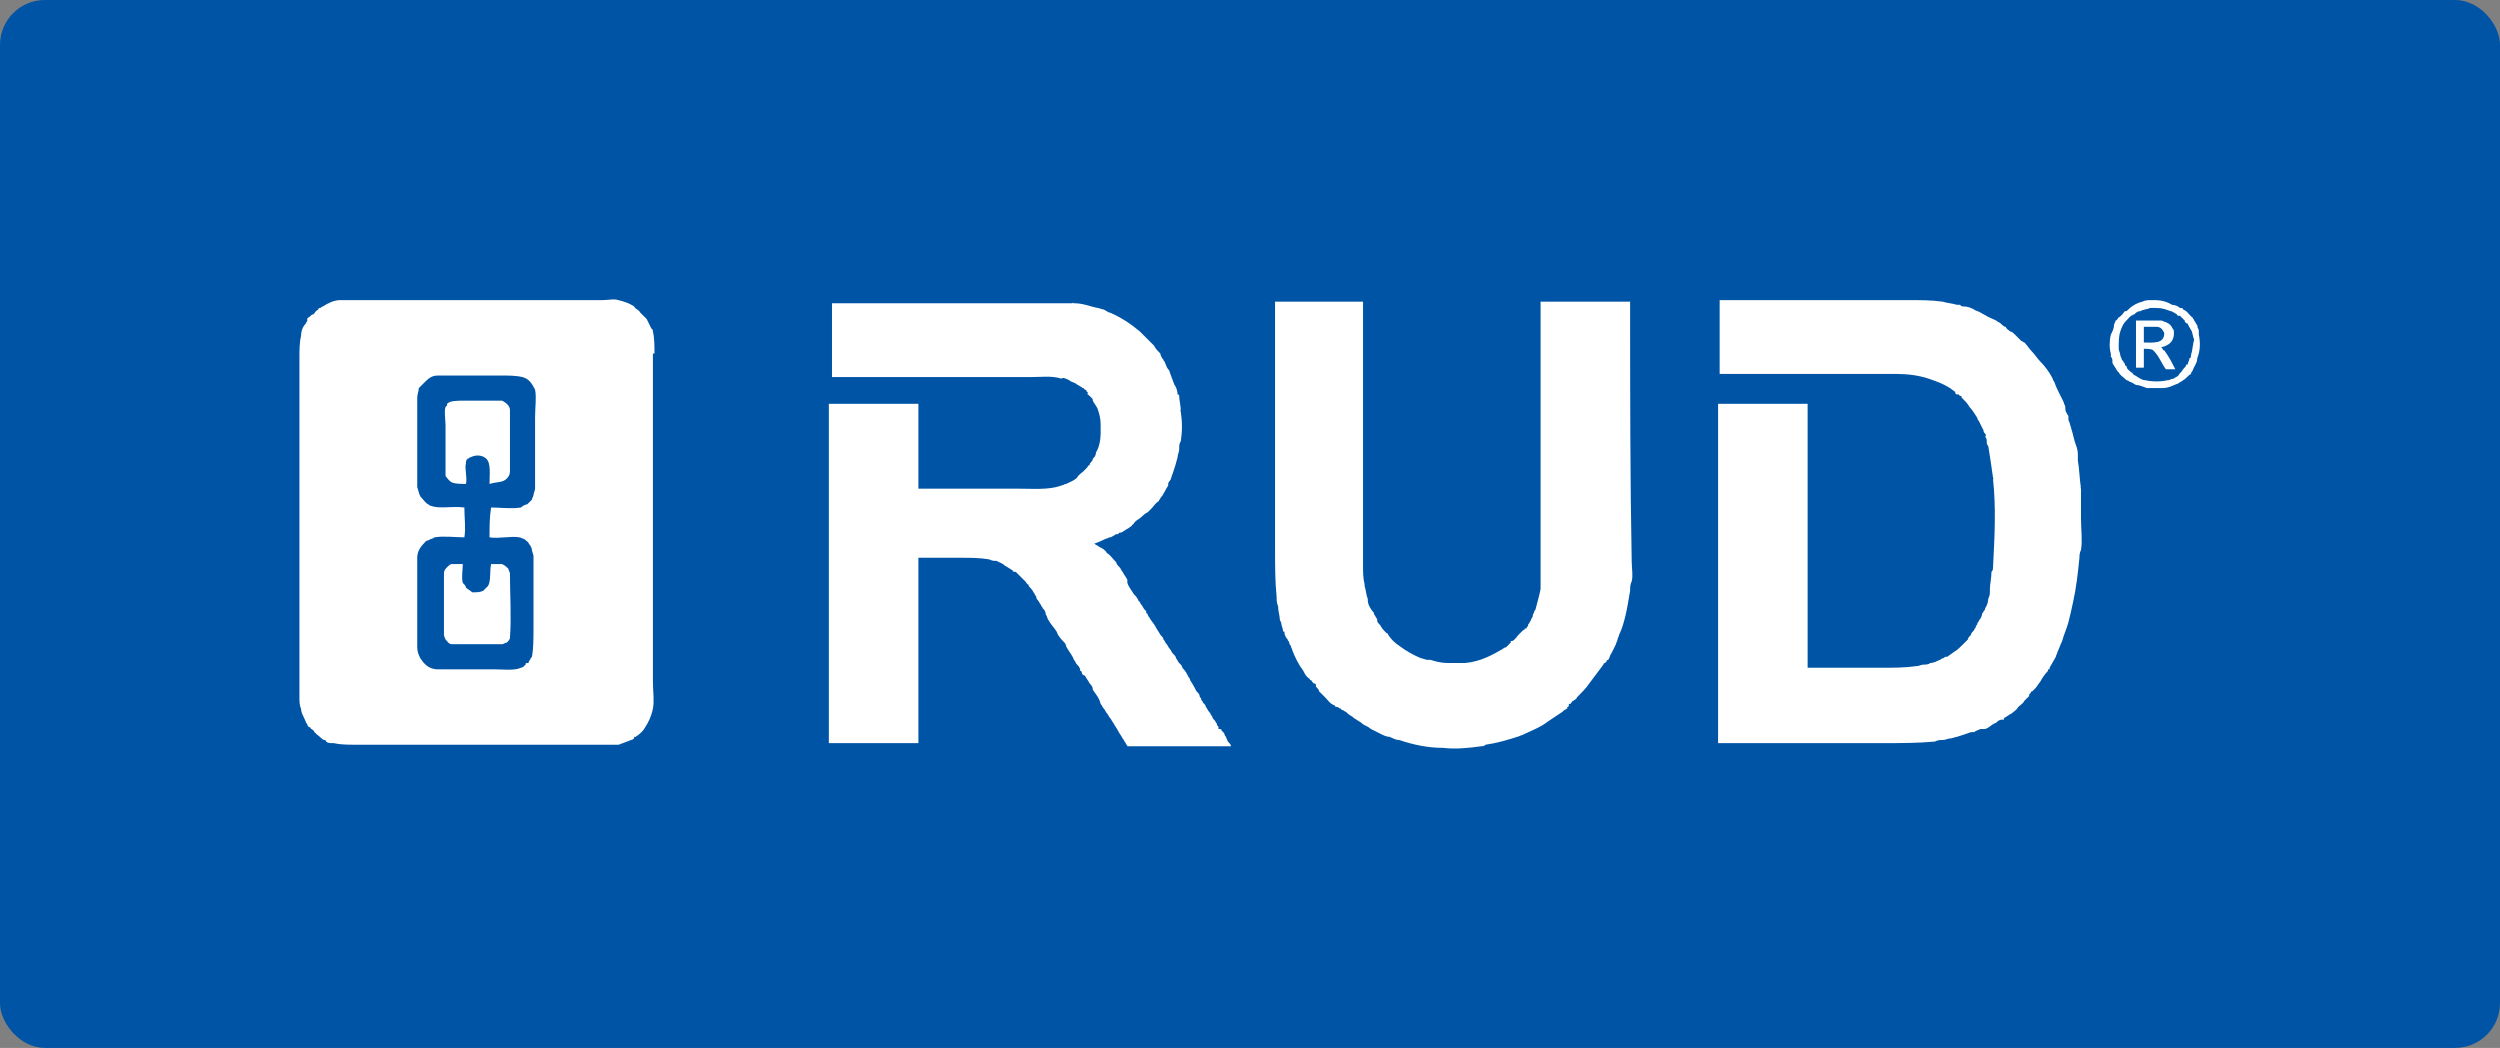 <?xml version="1.0" encoding="UTF-8"?> <svg xmlns="http://www.w3.org/2000/svg" width="167" height="70" viewBox="0 0 167 70" fill="none"><rect x="0" y="0" width="167" height="70" fill="#808080" stroke="none"/><rect width="167" height="70" rx="3" fill="#0054A6"></rect><g clip-path="url(#clip0_91_17)"><path d="M146.881 22.356V22.146C146.881 21.936 146.777 21.936 146.777 21.726C146.672 21.621 146.672 21.516 146.567 21.411C146.567 21.306 146.462 21.306 146.462 21.201C146.252 21.097 146.147 20.781 145.832 20.677C145.832 20.572 145.727 20.572 145.622 20.572C145.478 20.441 145.292 20.366 145.098 20.362C144.573 20.047 144.153 20.047 143.733 20.047C143.523 20.047 143.313 20.047 143.103 20.152C142.684 20.257 142.369 20.467 142.054 20.782H141.949C141.844 20.887 141.739 21.097 141.529 21.202C141.425 21.306 141.425 21.412 141.319 21.412C141.319 21.516 141.215 21.622 141.215 21.726C141.215 21.936 141.11 22.146 141.005 22.356C140.9 22.776 140.9 23.3 141.005 23.616V23.826C141.11 23.93 141.11 24.036 141.11 24.14V24.245C141.215 24.455 141.32 24.56 141.425 24.77L141.53 24.875C141.635 25.085 141.844 25.19 142.054 25.399C142.159 25.399 142.264 25.504 142.264 25.504C142.369 25.504 142.474 25.609 142.684 25.714C142.894 25.714 143.104 25.819 143.419 25.924H144.469C144.888 25.924 145.203 25.714 145.518 25.609C145.623 25.504 145.728 25.504 145.832 25.399C146.042 25.294 146.147 25.085 146.357 24.979C146.357 24.875 146.462 24.769 146.462 24.769C146.567 24.455 146.777 24.245 146.777 23.93C146.987 23.405 146.987 22.88 146.882 22.356M146.357 23.72C146.357 23.825 146.357 23.93 146.252 23.93C146.252 24.14 146.147 24.14 146.147 24.35H146.042C146.042 24.455 145.937 24.56 145.832 24.665C145.727 24.875 145.622 24.875 145.518 25.085C145.413 25.19 145.308 25.19 145.203 25.295C144.993 25.295 144.993 25.399 144.783 25.399C144.363 25.504 143.733 25.504 143.313 25.399C143.103 25.399 142.999 25.294 142.789 25.189C142.684 25.085 142.579 25.085 142.474 24.979C142.474 24.979 142.474 24.875 142.369 24.875C142.264 24.77 142.054 24.665 142.054 24.455C142.054 24.455 141.949 24.455 141.949 24.35C141.949 24.245 141.844 24.245 141.844 24.14L141.74 24.035C141.74 23.93 141.635 23.825 141.635 23.72C141.635 23.615 141.53 23.405 141.53 23.3C141.53 22.88 141.53 22.46 141.635 22.146C141.74 21.831 141.845 21.621 141.949 21.516C142.159 21.306 142.264 21.096 142.579 20.992C142.684 20.887 142.789 20.782 142.999 20.782C143.104 20.677 143.419 20.677 143.629 20.572H144.048C144.468 20.572 144.678 20.677 144.993 20.782C145.098 20.782 145.203 20.887 145.413 20.992C145.413 21.097 145.518 21.097 145.623 21.097L145.937 21.411C145.937 21.516 146.042 21.621 146.147 21.621C146.147 21.726 146.252 21.831 146.357 22.041C146.462 22.146 146.462 22.461 146.567 22.671C146.462 23.091 146.462 23.405 146.357 23.721" fill="white"></path><path d="M43.719 23.615C43.719 23.091 43.719 22.565 43.614 22.146C43.614 22.041 43.614 22.041 43.509 21.936L43.194 21.306L42.774 20.886C42.67 20.676 42.46 20.676 42.354 20.466C42.04 20.257 41.725 20.152 41.305 20.047C40.99 19.942 40.675 20.047 40.255 20.047H22.731C22.311 20.047 21.891 20.257 21.576 20.467C21.471 20.467 21.471 20.572 21.366 20.572C21.366 20.572 21.261 20.572 21.261 20.677C21.051 20.782 21.051 20.887 20.947 20.992C20.842 20.992 20.737 21.097 20.632 21.202C20.632 21.202 20.527 21.202 20.527 21.306V21.411C20.527 21.516 20.422 21.516 20.422 21.621C20.212 21.831 20.107 22.146 20.107 22.461C20.002 22.881 20.002 23.405 20.002 23.931V46.599C20.002 46.809 20.002 47.123 20.107 47.333C20.107 47.543 20.212 47.753 20.317 47.963C20.422 48.173 20.422 48.278 20.527 48.383C20.527 48.488 20.632 48.593 20.737 48.593C20.737 48.698 20.842 48.698 20.947 48.803C21.051 49.013 21.261 49.117 21.367 49.223C21.471 49.327 21.577 49.433 21.681 49.433C21.681 49.433 21.786 49.433 21.786 49.537C21.891 49.642 22.101 49.642 22.206 49.642H22.311C22.731 49.747 23.255 49.747 23.781 49.747H41.306C41.411 49.747 41.516 49.642 41.621 49.642C41.831 49.537 41.936 49.537 42.146 49.432C42.251 49.432 42.356 49.327 42.356 49.327V49.222H42.461C42.775 49.012 42.985 48.802 43.091 48.592C43.301 48.278 43.511 47.858 43.615 47.333C43.72 46.809 43.615 46.179 43.615 45.549V23.615H43.719ZM32.699 35.895C33.329 35.999 34.169 35.789 34.694 35.895C34.799 35.895 34.904 35.999 35.008 35.999C35.113 36.104 35.323 36.209 35.323 36.314C35.428 36.419 35.533 36.629 35.533 36.734C35.533 36.839 35.638 37.049 35.638 37.154V41.876C35.638 42.611 35.638 43.346 35.533 43.87C35.428 43.975 35.428 44.08 35.323 44.185C35.323 44.29 35.323 44.29 35.218 44.29C35.113 44.29 35.113 44.29 35.113 44.395C35.008 44.5 34.903 44.605 34.799 44.605C34.379 44.815 33.539 44.71 33.014 44.71H29.236C28.606 44.71 28.292 44.29 28.082 43.975C27.977 43.765 27.872 43.555 27.872 43.24V38.728V37.258C27.872 36.838 28.082 36.524 28.397 36.209C28.502 36.104 28.502 36.104 28.607 36.104C28.712 35.999 28.921 35.999 29.027 35.894C29.657 35.789 30.391 35.894 31.02 35.894C31.125 35.264 31.02 34.634 31.02 33.9C30.18 33.795 29.341 34.005 28.817 33.795C28.712 33.795 28.607 33.69 28.607 33.69C28.397 33.585 28.292 33.375 28.082 33.165C27.977 32.955 27.977 32.851 27.872 32.535V28.024V26.554C27.872 26.344 27.977 26.135 27.977 25.925L28.082 25.82L28.292 25.61C28.607 25.295 28.817 25.086 29.236 25.086H33.539C33.959 25.086 34.484 25.086 34.903 25.191C35.323 25.295 35.533 25.611 35.743 26.031C35.848 26.555 35.743 27.185 35.743 27.919V32.642C35.743 32.747 35.638 32.957 35.638 33.062C35.638 33.167 35.533 33.272 35.533 33.376L35.218 33.691C35.113 33.691 34.903 33.796 34.798 33.901C34.168 34.006 33.434 33.901 32.805 33.901C32.7 34.531 32.7 35.265 32.7 35.895" fill="white"></path><path d="M81.814 49.117C81.814 49.012 81.709 48.907 81.709 48.907L81.604 48.803C81.604 48.803 81.604 48.698 81.499 48.698H81.394V48.593C81.394 48.488 81.289 48.488 81.289 48.383C81.289 48.278 81.184 48.278 81.184 48.173C81.079 48.068 80.974 47.963 80.974 47.858C80.869 47.753 80.869 47.648 80.764 47.543C80.659 47.438 80.659 47.333 80.554 47.228C80.554 47.123 80.449 47.018 80.344 46.914C80.344 46.809 80.24 46.809 80.24 46.704C80.24 46.599 80.135 46.599 80.135 46.494C80.135 46.494 80.135 46.389 80.03 46.284L79.925 46.179C79.82 45.969 79.715 45.759 79.505 45.444C79.505 45.339 79.4 45.234 79.4 45.234C79.295 45.024 79.19 44.814 78.98 44.604C78.98 44.5 78.875 44.394 78.875 44.394L78.77 44.29C78.665 44.185 78.665 44.08 78.56 43.975C78.56 43.975 78.56 43.87 78.455 43.765L78.35 43.66C78.246 43.555 78.246 43.45 78.14 43.345C78.036 43.24 78.036 43.135 77.93 43.03C77.826 42.926 77.826 42.82 77.72 42.716C77.72 42.611 77.616 42.506 77.51 42.401C77.406 42.191 77.301 42.086 77.196 41.876C77.091 41.666 76.881 41.456 76.776 41.246C76.776 41.246 76.671 41.141 76.671 41.036L76.566 40.932V40.827L76.461 40.722C76.356 40.617 76.356 40.512 76.251 40.407C76.251 40.407 76.147 40.302 76.147 40.197C76.042 40.197 76.042 40.092 76.042 40.092C75.937 39.882 75.832 39.777 75.727 39.672C75.622 39.462 75.412 39.252 75.307 38.938V38.728C75.202 38.518 75.097 38.413 74.992 38.203C74.887 38.098 74.887 37.993 74.782 37.888C74.677 37.783 74.572 37.678 74.572 37.573C74.362 37.363 74.152 37.049 73.942 36.943C73.838 36.733 73.628 36.629 73.418 36.523C73.313 36.419 73.208 36.419 73.103 36.313C73.418 36.209 73.628 36.104 73.838 35.999C73.943 35.999 74.048 35.894 74.153 35.894C74.258 35.894 74.363 35.789 74.363 35.789C74.467 35.789 74.467 35.684 74.573 35.684H74.677L74.782 35.579H74.887C75.097 35.474 75.202 35.369 75.412 35.264C75.517 35.159 75.622 35.159 75.622 35.054C75.727 35.054 75.727 34.95 75.832 34.844C75.937 34.74 76.147 34.634 76.252 34.53C76.356 34.425 76.462 34.32 76.672 34.215L76.882 34.005C77.092 33.795 77.196 33.585 77.406 33.48C77.406 33.375 77.511 33.375 77.511 33.27C77.721 33.06 77.826 32.746 78.036 32.43V32.326C78.036 32.221 78.141 32.116 78.141 32.116C78.246 32.011 78.246 31.801 78.351 31.591C78.455 31.276 78.561 30.961 78.665 30.541C78.665 30.331 78.77 30.227 78.77 30.017C78.77 29.807 78.77 29.597 78.875 29.492C78.98 28.832 78.98 28.159 78.875 27.498C78.875 27.393 78.77 27.498 78.875 27.393C78.875 27.079 78.77 26.763 78.77 26.449C78.77 26.449 78.77 26.344 78.665 26.344C78.665 26.134 78.56 25.819 78.455 25.714C78.35 25.399 78.245 25.19 78.141 24.874C78.141 24.77 78.036 24.664 78.036 24.664C77.931 24.56 77.931 24.454 77.826 24.245C77.826 24.14 77.721 24.14 77.721 24.035C77.616 23.93 77.511 23.72 77.511 23.615C77.301 23.405 77.196 23.3 77.091 23.091L76.147 22.146C75.517 21.621 74.887 21.202 74.153 20.886C74.048 20.886 73.943 20.782 73.733 20.676C73.628 20.676 73.418 20.572 73.313 20.572C72.788 20.467 72.368 20.257 71.739 20.257C71.634 20.257 71.739 20.152 71.634 20.257H55.577V25.19H68.8C69.535 25.19 70.27 25.085 70.9 25.294C71.004 25.19 71.214 25.294 71.424 25.399C71.529 25.504 71.634 25.504 71.844 25.609C71.949 25.714 72.054 25.714 72.159 25.819C72.264 25.819 72.264 25.924 72.369 25.924L72.473 26.029C72.473 26.029 72.578 26.029 72.578 26.134L72.683 26.239C72.578 26.344 72.683 26.344 72.788 26.449L72.893 26.554C72.998 26.659 72.998 26.659 72.998 26.764C73.103 26.974 73.208 27.079 73.313 27.288C73.418 27.603 73.523 27.918 73.523 28.338V28.968C73.523 29.388 73.418 29.912 73.208 30.227C73.208 30.437 73.103 30.542 72.998 30.647C72.998 30.857 72.788 30.857 72.788 31.067C72.683 31.067 72.683 31.172 72.578 31.277L72.368 31.487C72.264 31.591 72.054 31.697 71.948 31.907C71.738 32.116 71.424 32.221 71.214 32.326C71.109 32.326 71.004 32.431 70.899 32.431C70.059 32.746 69.01 32.641 67.856 32.641H61.349V26.974H55.367V49.642H61.349V37.258H64.078C64.812 37.258 65.442 37.258 66.072 37.363C66.282 37.468 66.386 37.468 66.596 37.468C66.701 37.573 66.911 37.573 67.121 37.783C67.331 37.888 67.436 37.993 67.646 38.098C67.646 38.203 67.751 38.203 67.856 38.203L68.486 38.833C68.59 38.938 68.59 39.043 68.696 39.043C68.696 39.147 68.8 39.253 68.906 39.357C69.01 39.462 69.01 39.567 69.116 39.672C69.116 39.777 69.22 39.777 69.22 39.882C69.22 39.987 69.325 40.092 69.325 40.092C69.43 40.197 69.43 40.302 69.535 40.407C69.535 40.512 69.64 40.512 69.64 40.617C69.745 40.722 69.85 40.827 69.85 41.037C69.955 41.141 69.955 41.351 70.06 41.457C70.165 41.667 70.374 41.877 70.584 42.191C70.689 42.506 70.899 42.716 71.109 42.926C71.214 43.031 71.214 43.24 71.319 43.346C71.424 43.556 71.634 43.766 71.739 44.08C71.844 44.185 71.844 44.29 71.949 44.395C72.054 44.5 72.159 44.605 72.159 44.815C72.264 44.815 72.264 44.92 72.264 44.92C72.264 45.025 72.368 45.13 72.474 45.13C72.578 45.34 72.684 45.444 72.788 45.654C72.893 45.759 72.998 45.864 72.998 46.074C73.208 46.389 73.418 46.599 73.523 47.018C73.628 47.123 73.628 47.228 73.733 47.333C73.838 47.438 73.838 47.543 73.943 47.648C74.048 47.753 74.048 47.858 74.153 47.963C74.258 48.068 74.258 48.173 74.363 48.278C74.467 48.488 74.573 48.593 74.677 48.803C74.782 49.013 74.887 49.117 74.992 49.327C75.097 49.432 75.097 49.537 75.202 49.642C75.202 49.747 75.307 49.747 75.307 49.852H82.234C82.234 49.747 82.129 49.642 82.024 49.537C81.919 49.327 81.919 49.222 81.814 49.117Z" fill="white"></path><path d="M108.892 20.152H102.91V39.357C102.805 39.882 102.7 40.197 102.595 40.617C102.595 40.722 102.49 40.827 102.49 40.827C102.49 40.932 102.385 41.037 102.385 41.141C102.385 41.246 102.28 41.351 102.28 41.351C102.28 41.456 102.175 41.561 102.175 41.561C102.175 41.666 102.071 41.666 102.071 41.771C102.071 41.876 101.966 41.876 101.966 41.981H101.861C101.861 41.981 101.861 42.086 101.756 42.086L101.651 42.191L101.441 42.401C101.336 42.506 101.231 42.716 101.021 42.821H100.916V42.926L100.601 43.24C100.496 43.24 100.391 43.345 100.391 43.345C99.657 43.765 98.922 44.185 97.873 44.29H96.718C96.298 44.29 95.878 44.185 95.564 44.08H95.354C95.249 44.08 95.039 43.975 94.934 43.975C94.41 43.759 93.916 43.477 93.464 43.135C93.17 42.946 92.919 42.696 92.73 42.401C92.73 42.401 92.73 42.296 92.625 42.296C92.415 42.086 92.311 41.981 92.205 41.771C92.101 41.666 91.995 41.561 91.995 41.456V41.351C91.891 41.246 91.891 41.141 91.785 41.037C91.785 40.932 91.785 40.932 91.681 40.827C91.366 40.407 91.366 40.197 91.366 39.987C91.261 39.777 91.261 39.462 91.156 39.147V39.043C91.051 38.623 91.051 38.203 91.051 37.783V20.153H85.174V36.629C85.174 37.783 85.174 38.833 85.279 39.882C85.279 40.092 85.279 40.302 85.384 40.512V40.617C85.384 40.827 85.489 41.141 85.489 41.351C85.489 41.456 85.594 41.561 85.594 41.666C85.594 41.771 85.699 41.981 85.699 42.086C85.699 42.191 85.699 42.191 85.804 42.191V42.296C85.804 42.401 85.909 42.611 86.014 42.716C86.014 42.821 86.119 42.821 86.119 42.926C86.119 43.031 86.224 43.136 86.224 43.136C86.224 43.24 86.329 43.346 86.329 43.45C86.539 43.975 86.749 44.395 87.063 44.815C87.168 45.025 87.273 45.235 87.483 45.339C87.483 45.444 87.588 45.444 87.588 45.444C87.693 45.549 87.693 45.654 87.798 45.654C87.798 45.654 87.903 45.654 87.903 45.759V45.864C88.008 45.969 88.113 46.074 88.113 46.179L88.533 46.599C88.743 46.809 88.847 47.019 89.163 47.123C89.163 47.228 89.267 47.228 89.372 47.228C89.477 47.333 89.477 47.333 89.582 47.333C89.582 47.438 89.687 47.438 89.687 47.438C89.792 47.438 89.792 47.543 89.897 47.543C90.002 47.648 90.107 47.753 90.317 47.858C90.527 48.068 90.841 48.173 91.051 48.383C91.261 48.488 91.471 48.593 91.576 48.698L92.206 49.013C92.416 49.117 92.626 49.223 92.836 49.223C93.046 49.327 93.255 49.433 93.465 49.433C94.409 49.747 95.354 49.957 96.403 49.957C97.243 50.062 98.187 49.957 98.923 49.852C99.027 49.852 99.132 49.852 99.237 49.747C99.972 49.642 100.707 49.432 101.336 49.222C101.441 49.222 101.546 49.117 101.651 49.117C102.281 48.803 102.911 48.593 103.435 48.173L104.379 47.543L104.484 47.438C104.589 47.438 104.589 47.333 104.694 47.333V47.228C104.694 47.228 104.799 47.228 104.799 47.123V47.019H104.904C105.009 46.914 105.009 46.809 105.114 46.809C105.219 46.704 105.324 46.704 105.324 46.599C105.639 46.284 105.954 45.969 106.164 45.654L107.108 44.394C107.108 44.394 107.108 44.29 107.213 44.29L107.318 44.185C107.318 44.185 107.318 44.08 107.423 44.08C107.528 43.975 107.528 43.765 107.633 43.66L107.948 43.03C107.948 42.926 108.052 42.82 108.052 42.716C108.052 42.611 108.157 42.506 108.157 42.401C108.367 41.981 108.472 41.561 108.577 41.141C108.682 40.721 108.787 40.092 108.892 39.462C108.892 39.252 108.892 39.042 108.997 38.832C109.102 38.412 108.997 37.993 108.997 37.468C108.892 31.906 108.892 25.924 108.892 20.152Z" fill="white"></path><path d="M139.011 32.64C138.906 32.536 139.011 32.536 139.011 32.64C138.906 31.906 138.906 31.381 138.801 30.752V30.332C138.801 30.017 138.696 29.807 138.591 29.492C138.486 29.072 138.381 28.652 138.276 28.338C138.276 28.233 138.171 28.128 138.171 28.023V27.813C138.171 27.708 138.066 27.708 138.066 27.603C137.961 27.498 137.961 27.288 137.961 27.183C137.961 27.079 137.856 26.973 137.856 26.869L137.542 26.239C137.437 26.029 137.332 25.819 137.227 25.504C137.227 25.504 137.122 25.399 137.122 25.294C136.903 24.869 136.619 24.48 136.282 24.14C136.072 23.93 135.967 23.72 135.758 23.51C135.548 23.3 135.443 23.09 135.233 22.88C135.128 22.88 135.128 22.776 135.023 22.776L134.603 22.356C134.498 22.251 134.393 22.146 134.288 22.146C134.183 22.041 134.078 22.041 133.973 21.831C133.868 21.831 133.763 21.726 133.659 21.621C133.554 21.516 133.449 21.516 133.344 21.411C133.134 21.306 132.819 21.201 132.504 20.991C132.399 20.991 132.399 20.887 132.294 20.887C132.189 20.782 131.979 20.782 131.874 20.677C131.664 20.572 131.454 20.467 131.14 20.467C131.035 20.467 131.035 20.467 130.93 20.362H130.72C130.405 20.257 130.09 20.257 129.776 20.152C129.041 20.047 128.201 20.047 127.466 20.047H114.873V24.98H126.733C127.467 24.98 128.201 25.085 128.831 25.294C129.461 25.504 129.985 25.714 130.405 26.029C130.51 26.134 130.615 26.134 130.615 26.239C130.615 26.239 130.615 26.344 130.72 26.344H130.825L130.93 26.449C131.035 26.449 131.035 26.449 131.035 26.554C131.245 26.764 131.455 26.974 131.56 27.184C131.77 27.394 131.874 27.604 132.084 27.918C132.084 28.023 132.189 28.128 132.189 28.128L132.504 28.758C132.504 28.863 132.504 28.863 132.609 28.968C132.609 28.968 132.714 29.073 132.609 29.178C132.714 29.282 132.714 29.388 132.714 29.492C132.714 29.597 132.714 29.702 132.819 29.807C132.924 30.437 133.029 31.171 133.134 31.907C133.134 32.011 133.239 31.907 133.134 32.011C133.344 33.901 133.239 35.894 133.134 37.888C133.134 37.993 133.134 38.098 133.029 38.203C133.029 38.623 132.924 39.043 132.924 39.357V39.462C132.924 39.672 132.924 39.777 132.819 39.987C132.819 40.197 132.714 40.512 132.609 40.617C132.609 40.722 132.609 40.722 132.504 40.827C132.504 40.932 132.399 40.932 132.399 41.037C132.399 41.141 132.294 41.351 132.189 41.457C132.189 41.561 132.084 41.561 132.084 41.667C132.084 41.771 131.979 41.771 131.979 41.877C131.979 41.981 131.875 41.981 131.875 42.086C131.77 42.191 131.665 42.296 131.665 42.401C131.56 42.506 131.455 42.611 131.455 42.716L131.14 43.031C130.93 43.241 130.72 43.451 130.51 43.555C130.405 43.66 130.195 43.765 130.09 43.87H129.985C129.881 43.87 129.881 43.975 129.775 43.975C129.671 43.975 129.671 44.08 129.565 44.08C129.355 44.185 129.145 44.29 128.936 44.29C128.831 44.395 128.621 44.395 128.516 44.395C128.306 44.395 128.201 44.5 127.992 44.5C127.257 44.605 126.522 44.605 125.682 44.605H120.75V26.974H114.768V49.642H125.683C126.942 49.642 128.096 49.642 129.251 49.537C129.461 49.432 129.566 49.432 129.776 49.432C129.986 49.432 130.09 49.327 130.3 49.327C130.405 49.327 130.615 49.222 130.72 49.222L131.665 48.908H131.875C131.979 48.803 132.085 48.803 132.295 48.698H132.609C132.924 48.593 133.029 48.383 133.344 48.278C133.449 48.173 133.554 48.068 133.764 48.068H133.868V47.963C134.078 47.858 134.183 47.753 134.393 47.648C134.498 47.543 134.708 47.438 134.813 47.228C134.918 47.123 135.128 47.018 135.233 46.808L135.548 46.494V46.389L135.653 46.284C135.653 46.284 135.653 46.179 135.758 46.179L135.968 45.969C136.072 45.864 136.178 45.654 136.282 45.549C136.421 45.281 136.598 45.034 136.807 44.815V44.71H136.912V44.605C137.017 44.395 137.227 44.08 137.332 43.87C137.332 43.765 137.437 43.66 137.437 43.555C137.542 43.345 137.647 43.03 137.752 42.821C137.856 42.401 138.066 41.981 138.172 41.561C138.276 41.141 138.382 40.721 138.486 40.197C138.696 39.252 138.801 38.307 138.906 37.258C138.906 37.153 138.906 36.944 139.011 36.734C139.116 36.104 139.011 35.369 139.011 34.634V32.641" fill="white"></path><path d="M144.573 23.405C144.573 23.405 144.468 23.405 144.468 23.3L144.363 23.196C144.888 23.091 145.308 22.776 145.203 22.041C145.098 21.936 145.098 21.831 144.993 21.726C144.888 21.621 144.888 21.621 144.678 21.516C144.573 21.516 144.468 21.411 144.363 21.411H142.684V24.56H143.209V23.3C143.419 23.3 143.733 23.3 143.839 23.405C144.259 23.825 144.363 24.245 144.678 24.665H145.308C145.098 24.245 144.888 23.825 144.573 23.405ZM143.209 22.881V21.831H144.049C144.363 21.831 144.469 22.041 144.573 22.251C144.573 22.986 143.838 22.881 143.209 22.881Z" fill="white"></path><path d="M33.645 32.116C33.855 32.011 34.065 31.801 34.065 31.486V28.443V27.393C34.065 27.079 33.749 26.869 33.539 26.763H31.125C30.495 26.763 30.076 26.763 29.866 26.973V27.079L29.762 27.184C29.657 27.498 29.762 28.024 29.762 28.443V31.802C29.866 31.906 29.971 32.116 30.181 32.221C30.392 32.326 30.811 32.326 31.125 32.326C31.23 31.906 31.02 31.276 31.125 30.962V30.857C31.125 30.752 31.23 30.647 31.23 30.647C31.335 30.647 31.335 30.542 31.441 30.542C31.86 30.332 32.281 30.437 32.49 30.647C32.806 30.962 32.7 31.697 32.7 32.326C33.014 32.221 33.434 32.221 33.645 32.116Z" fill="white"></path><path d="M32.595 39.147L32.28 39.462C32.07 39.567 31.86 39.567 31.545 39.567C31.44 39.462 31.23 39.357 31.125 39.252C31.125 39.147 31.02 39.042 30.915 38.938C30.811 38.518 30.915 38.098 30.915 37.678H30.181C30.076 37.678 29.971 37.783 29.866 37.888C29.761 37.993 29.656 38.098 29.656 38.308V42.401C29.656 42.506 29.761 42.716 29.761 42.716C29.866 42.821 29.971 43.031 30.181 43.031H33.54C33.644 43.031 33.75 42.926 33.854 42.926C33.959 42.821 34.064 42.716 34.064 42.611C34.169 41.246 34.064 39.672 34.064 38.308C34.064 38.203 33.959 38.098 33.959 37.993C33.84 37.864 33.697 37.757 33.539 37.678H32.805C32.7 38.203 32.805 38.833 32.595 39.148" fill="white"></path></g><defs><clipPath id="clip0_91_17"><rect width="127" height="30" fill="white" transform="translate(20 20)"></rect></clipPath></defs></svg> 